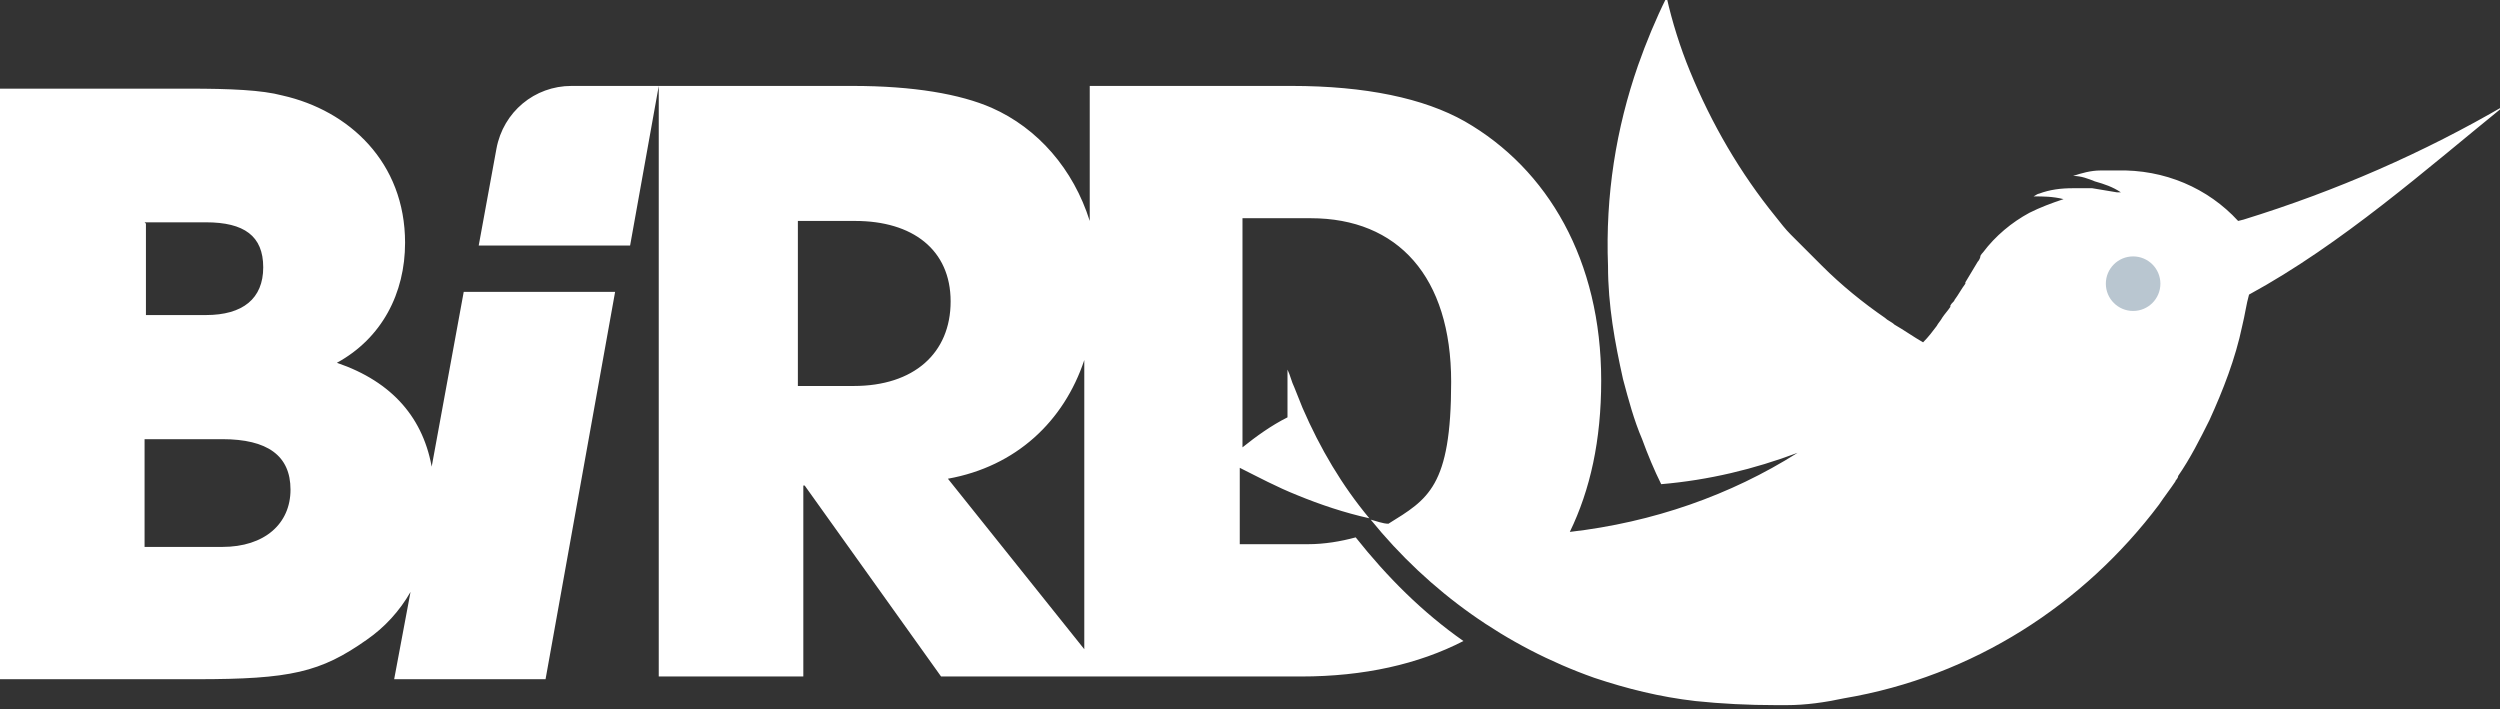 <svg xmlns="http://www.w3.org/2000/svg" id="Layer_1" viewBox="0 0 183.3 52"><rect x="0" y="0" width="183.3" height="52" fill="#333333" stroke="none"/><defs><style> .st0 { fill: #b9c6d0; } .st1 { fill: #fff; } </style></defs><path class="st1" d="M164.1,16.2c-2.2-2.4-5.4-3.8-8.9-3.7-.4,0-.8,0-1.2,0-.7,0-1.4.2-2,.4.6,0,1.1.2,1.6.4.7.2,1.3.4,1.9.8-.1,0-.2,0-.3,0-.6-.1-1.2-.2-1.8-.3-.4,0-.9,0-1.4,0-.9,0-1.7.1-2.5.4-.1,0-.2.1-.4.2.7,0,1.4,0,2.2.2-.9.3-1.7.6-2.5,1-1.3.7-2.5,1.7-3.4,2.9,0,0-.2.2-.2.3h0c0,.1-.1.3-.2.4,0,0,0,0,0,0,0,0,0,0,0,0-.3.5-.6,1-.9,1.5,0,0,0,0,0,0,0,0,0,0,0,0,0,0,0,0,0,0h0c0,0,0,0,0,.1-.3.4-.5.8-.8,1.2,0,.1-.2.2-.3.4,0,0,0,0,0,.1-.2.3-.4.5-.6.8-.1.2-.3.4-.4.6-.3.4-.6.8-1,1.2,0,0,0,0,0,0-.7-.4-1.4-.9-2.1-1.3-.2-.2-.5-.3-.7-.5-1.6-1.1-3.2-2.4-4.6-3.8-.2-.2-.3-.3-.5-.5-.4-.4-.8-.8-1.2-1.2-.2-.2-.4-.4-.6-.6-.4-.4-.7-.8-1.1-1.3-2.6-3.2-4.7-6.8-6.3-10.7-.7-1.7-1.3-3.6-1.7-5.4-.8,1.6-1.5,3.3-2.1,5-1.6,4.6-2.4,9.5-2.2,14.7,0,2.9.5,5.6,1.1,8.3.4,1.5.8,3,1.4,4.4.4,1.1.9,2.3,1.4,3.3,3.5-.3,6.8-1.1,10-2.3-4.9,3.1-10.6,5.1-16.7,5.8,1.5-3.1,2.3-6.7,2.3-11.1,0-8.8-3.9-15.5-10-19-3-1.7-7.3-2.6-12.7-2.6h-14.8v9.9c-1.2-3.8-3.8-6.8-7.2-8.3-2.3-1-5.7-1.6-10.2-1.6h-14.2s-6.4,0-6.4,0c-2.7,0-5,1.9-5.5,4.6l-1.3,7.1h11.1l2.1-11.7v43.3h10.6v-14h.1l10,14h12.7s13.7,0,13.7,0c4.6,0,8.6-.9,11.9-2.6-3-2.1-5.6-4.7-7.9-7.6-1.1.3-2.3.5-3.5.5h-5v-5.6c1.4.7,2.7,1.4,4.2,2,1.7.7,3.5,1.3,5.3,1.7-2-2.4-3.6-5.1-4.9-8.1-.2-.5-.4-1-.6-1.5-.2-.4-.3-.9-.5-1.3h0c0,.3,0,.6,0,.9,0,.5,0,1,0,1.6s0,.7,0,1c-1.2.6-2.3,1.4-3.3,2.2v-16.8h5c6.4,0,10.3,4.3,10.3,12s-1.7,8.6-4.6,10.4c-.4,0-.9-.2-1.3-.3,4.3,5.3,9.9,9.3,16.4,11.6h0c2.4.8,4.8,1.4,7.4,1.7,1.9.2,3.9.3,5.9.3.2,0,.4,0,.6,0,0,0,.1,0,.2,0,1.4,0,2.8-.2,4.2-.5,9.5-1.6,17.6-6.9,23.1-14.2.4-.6.8-1.1,1.2-1.7,0-.1.2-.2.2-.4,0,0,0,0,0,0,.9-1.3,1.6-2.7,2.3-4.1,1-2.2,1.9-4.5,2.4-6.9.2-.8.3-1.6.5-2.3,6.8-3.7,13-9.2,18.8-13.9-6,3.5-12.4,6.3-19.2,8.4ZM62.6,28.3h-4.1v-12.1h4.2c4.2,0,7,2.1,7,5.9s-2.7,6.2-7.1,6.2ZM79.5,47.6l-10-12.5c5-.9,8.5-4.2,10-8.7v21.2ZM31.7,34.5c-.6-3.8-2.9-6.5-7-7.9,3.3-1.8,5-5.1,5-8.8,0-5.9-4.1-9.7-9-10.8-1.5-.4-3.8-.5-6.9-.5H0v43.3h14.4c6.9,0,9.1-.5,12.5-2.9,1.3-.9,2.4-2.1,3.2-3.5l-1.2,6.4h11.1l5.1-28.4h-11.1l-2.4,13.1ZM10.6,16.3h4.5c2.8,0,4.2,1,4.2,3.3s-1.5,3.5-4.2,3.5h-4.4v-6.7ZM16.3,40.1h-5.7v-7.9h5.7c3.3,0,5,1.2,5,3.7s-1.9,4.2-5,4.2Z"></path><circle class="st0" cx="156.4" cy="20.8" r="2"></circle></svg>